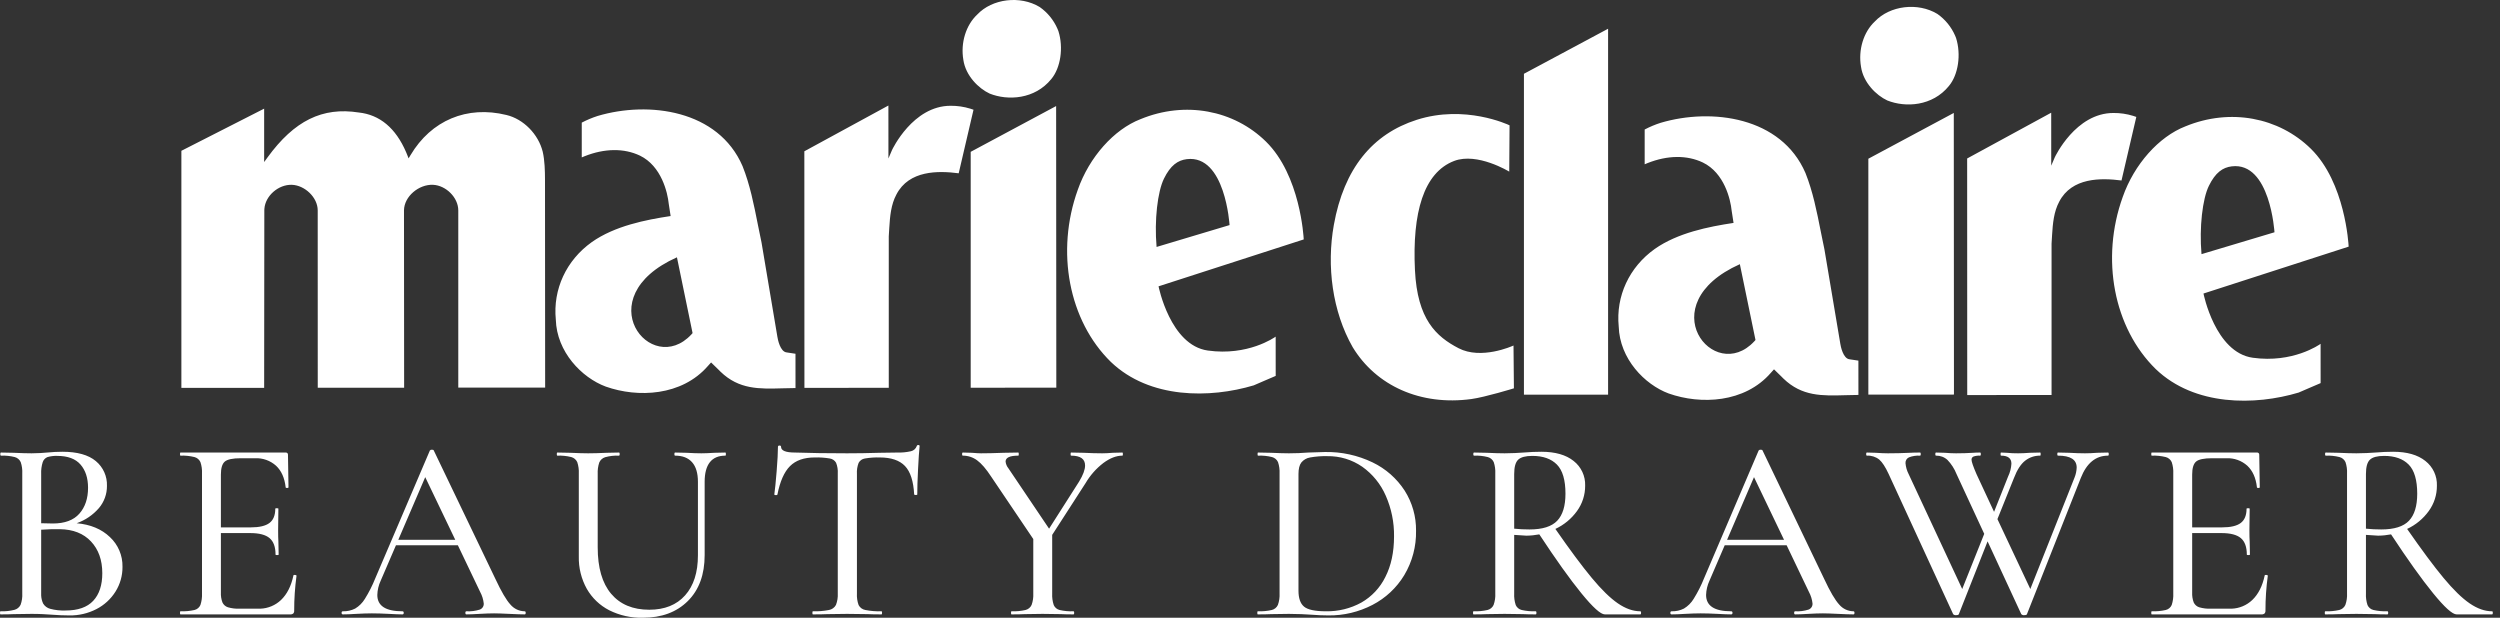 <svg xmlns="http://www.w3.org/2000/svg" width="259" height="64" viewBox="0 0 259 64">
  <rect x="0" y="0" width="259" height="64" fill="#333333" stroke="none"/>
  <path fill="#FFF" d="M75.149,46.883 C75.185,46.883 75.203,46.936 75.203,47.044 C75.203,47.151 75.185,47.205 75.149,47.205 C74.433,47.205 73.897,47.433 73.539,47.889 C73.181,48.345 73.002,49.02 73.002,49.914 L73.002,49.914 L73.002,57.507 C73.002,59.528 72.421,61.116 71.259,62.269 C70.096,63.423 68.54,64 66.59,64 C65.386,64.027 64.193,63.76 63.116,63.222 C62.145,62.724 61.339,61.955 60.795,61.008 C60.223,59.98 59.935,58.818 59.964,57.641 L59.964,49.056 C59.984,48.656 59.93,48.255 59.803,47.875 C59.686,47.617 59.459,47.425 59.186,47.352 C58.712,47.235 58.224,47.185 57.737,47.205 C57.701,47.205 57.683,47.151 57.683,47.044 C57.683,46.936 57.701,46.883 57.737,46.883 L57.737,46.883 L59.078,46.909 C59.865,46.945 60.482,46.963 60.93,46.963 C61.43,46.963 62.074,46.946 62.861,46.909 L62.861,46.909 L64.122,46.883 C64.176,46.883 64.202,46.936 64.202,47.044 C64.202,47.151 64.176,47.205 64.122,47.205 C63.643,47.184 63.163,47.238 62.7,47.365 C62.423,47.448 62.197,47.65 62.083,47.916 C61.957,48.3 61.902,48.705 61.922,49.109 L61.922,49.109 L61.922,56.702 C61.922,58.813 62.387,60.418 63.317,61.518 C64.247,62.618 65.562,63.168 67.261,63.168 C68.853,63.168 70.092,62.672 70.977,61.679 C71.862,60.686 72.305,59.305 72.305,57.534 L72.305,57.534 L72.305,49.914 C72.305,49.02 72.104,48.345 71.701,47.889 C71.298,47.433 70.713,47.205 69.944,47.205 C69.891,47.205 69.864,47.151 69.864,47.044 C69.864,46.936 69.891,46.883 69.944,46.883 L69.944,46.883 L71.124,46.909 C71.732,46.945 72.242,46.963 72.654,46.963 C72.993,46.963 73.449,46.946 74.022,46.909 L74.022,46.909 Z M137.258,46.829 C138.965,46.795 140.656,47.163 142.195,47.902 C143.552,48.552 144.703,49.564 145.522,50.826 C146.311,52.069 146.721,53.514 146.702,54.985 C146.734,56.603 146.311,58.197 145.481,59.586 C144.688,60.9 143.545,61.968 142.181,62.672 C140.777,63.4 139.216,63.774 137.634,63.758 C137.098,63.758 136.48,63.732 135.783,63.678 C135.514,63.66 135.188,63.642 134.803,63.624 C134.419,63.606 133.994,63.598 133.529,63.598 L133.529,63.598 L131.678,63.624 C131.338,63.642 130.882,63.651 130.31,63.651 C130.273,63.651 130.256,63.598 130.256,63.49 C130.256,63.383 130.273,63.329 130.31,63.329 C130.796,63.348 131.283,63.302 131.758,63.195 C132.037,63.126 132.27,62.934 132.389,62.672 C132.525,62.289 132.584,61.883 132.563,61.478 L132.563,61.478 L132.563,49.056 C132.583,48.656 132.529,48.255 132.402,47.875 C132.286,47.617 132.059,47.425 131.785,47.352 C131.312,47.235 130.824,47.185 130.336,47.205 C130.3,47.205 130.282,47.151 130.282,47.044 C130.282,46.936 130.3,46.883 130.336,46.883 L130.336,46.883 L131.678,46.909 C132.465,46.945 133.082,46.963 133.529,46.963 C134.208,46.963 134.879,46.936 135.541,46.883 C136.399,46.847 136.972,46.829 137.258,46.829 Z M6.466,46.802 C8.004,46.802 9.157,47.124 9.927,47.768 C10.691,48.4 11.117,49.352 11.08,50.344 C11.087,51.183 10.792,51.997 10.249,52.637 C9.63,53.353 8.834,53.894 7.942,54.207 C9.372,54.333 10.522,54.811 11.389,55.642 C12.24,56.435 12.713,57.552 12.69,58.714 C12.701,59.625 12.45,60.519 11.966,61.29 C11.483,62.06 10.802,62.685 9.994,63.101 C9.128,63.548 8.165,63.773 7.19,63.758 C6.618,63.758 5.992,63.732 5.312,63.678 C5.062,63.66 4.766,63.642 4.427,63.624 C4.087,63.606 3.702,63.598 3.273,63.598 L3.273,63.598 L1.422,63.624 C1.082,63.642 0.626,63.651 0.054,63.651 C0.017,63.651 1.06666673e-05,63.598 1.06666673e-05,63.49 C1.06666673e-05,63.383 0.017,63.329 0.054,63.329 C0.537,63.348 1.02,63.298 1.489,63.181 C1.77,63.11 2.005,62.919 2.133,62.658 C2.27,62.281 2.33,61.879 2.307,61.478 L2.307,61.478 L2.307,49.056 C2.328,48.656 2.274,48.255 2.146,47.875 C2.03,47.617 1.803,47.425 1.529,47.352 C1.065,47.235 0.586,47.186 0.107,47.205 C0.054,47.205 0.027,47.151 0.027,47.044 C0.027,46.936 0.054,46.883 0.107,46.883 L0.107,46.883 L1.422,46.909 C2.173,46.945 2.79,46.963 3.273,46.963 C3.595,46.963 3.895,46.954 4.172,46.936 C4.449,46.919 4.686,46.901 4.883,46.883 C5.437,46.829 5.965,46.802 6.466,46.802 Z M218.39,46.883 C218.444,46.883 218.471,46.936 218.471,47.044 C218.471,47.151 218.444,47.205 218.39,47.205 C217.12,47.205 216.181,47.974 215.573,49.512 L215.573,49.512 L209.993,63.624 C209.975,63.695 209.876,63.732 209.698,63.732 C209.588,63.745 209.478,63.705 209.403,63.624 L209.403,63.624 L205.914,56.085 L202.937,63.624 C202.918,63.695 202.82,63.732 202.641,63.732 C202.531,63.744 202.422,63.705 202.346,63.624 L202.346,63.624 L195.665,49.109 C195.326,48.376 194.999,47.875 194.686,47.607 C194.325,47.323 193.872,47.18 193.412,47.205 C193.358,47.205 193.331,47.151 193.331,47.044 C193.331,46.936 193.358,46.883 193.412,46.883 L193.412,46.883 L194.324,46.909 C194.825,46.945 195.245,46.963 195.585,46.963 C196.318,46.963 197.078,46.946 197.866,46.909 C198.134,46.892 198.483,46.883 198.912,46.883 C198.966,46.883 198.992,46.936 198.992,47.044 C198.992,47.151 198.966,47.205 198.912,47.205 C198.524,47.183 198.136,47.242 197.772,47.379 C197.537,47.485 197.392,47.725 197.409,47.983 C197.443,48.375 197.552,48.758 197.732,49.109 L197.732,49.109 L203.285,61.022 L205.566,55.307 L202.695,49.109 C202.48,48.566 202.161,48.069 201.756,47.647 C201.435,47.352 201.011,47.194 200.575,47.205 C200.522,47.205 200.495,47.151 200.495,47.044 C200.495,46.936 200.522,46.883 200.575,46.883 L200.575,46.883 L201.488,46.909 C201.917,46.945 202.301,46.963 202.641,46.963 C203.249,46.963 203.84,46.946 204.412,46.909 C204.591,46.892 204.832,46.883 205.136,46.883 C205.19,46.883 205.217,46.936 205.217,47.044 C205.217,47.151 205.19,47.205 205.136,47.205 C204.904,47.191 204.672,47.223 204.452,47.298 C204.321,47.356 204.24,47.491 204.251,47.634 C204.251,47.831 204.421,48.323 204.761,49.109 L204.761,49.109 L206.585,53.027 L208.034,49.378 C208.238,48.958 208.356,48.502 208.383,48.036 C208.382,47.482 208.025,47.205 207.31,47.205 C207.274,47.205 207.256,47.151 207.256,47.044 C207.256,46.936 207.274,46.883 207.31,46.883 L207.31,46.883 L207.9,46.909 C208.292,46.949 208.686,46.967 209.08,46.963 C209.42,46.963 209.822,46.946 210.288,46.909 L210.288,46.909 L211.361,46.883 C211.397,46.883 211.414,46.936 211.414,47.044 C211.414,47.151 211.397,47.205 211.361,47.205 C210.798,47.196 210.248,47.38 209.805,47.728 C209.358,48.077 208.973,48.671 208.651,49.512 L208.651,49.512 L206.934,53.778 L210.341,61.022 L214.929,49.458 C215.059,49.133 215.131,48.788 215.144,48.439 C215.144,47.616 214.5,47.205 213.212,47.205 C213.159,47.205 213.131,47.151 213.131,47.044 C213.131,46.936 213.159,46.883 213.212,46.883 L213.212,46.883 L214.366,46.909 C214.974,46.945 215.519,46.963 216.002,46.963 C216.378,46.963 216.798,46.946 217.263,46.909 L217.263,46.909 Z M233.817,46.883 C233.883,46.873 233.95,46.895 233.998,46.943 C234.045,46.99 234.068,47.058 234.058,47.124 L234.058,47.124 L234.112,50.478 C234.112,50.531 234.063,50.558 233.964,50.558 C233.866,50.558 233.817,50.531 233.817,50.478 C233.709,49.512 233.378,48.77 232.824,48.251 C232.229,47.717 231.449,47.438 230.651,47.473 L230.651,47.473 L229.175,47.473 C228.335,47.473 227.78,47.589 227.512,47.821 C227.244,48.054 227.109,48.501 227.109,49.163 L227.109,49.163 L227.109,54.637 L230.195,54.637 C231.089,54.637 231.738,54.485 232.14,54.18 C232.542,53.876 232.743,53.384 232.743,52.705 C232.743,52.669 232.797,52.651 232.904,52.651 C233.012,52.651 233.066,52.669 233.066,52.705 L233.066,52.705 L233.039,54.932 C233.039,55.45 233.048,55.844 233.066,56.112 L233.066,56.112 L233.093,57.453 C233.093,57.49 233.039,57.507 232.932,57.507 C232.824,57.507 232.77,57.49 232.77,57.453 C232.77,56.666 232.564,56.098 232.153,55.75 C231.742,55.401 231.071,55.227 230.141,55.227 L230.141,55.227 L227.109,55.227 L227.109,61.37 C227.091,61.727 227.146,62.083 227.27,62.417 C227.382,62.653 227.586,62.833 227.834,62.913 C228.235,63.029 228.651,63.079 229.068,63.061 L229.068,63.061 L231.191,63.06 C231.989,63.033 232.752,62.715 233.334,62.162 C233.96,61.563 234.389,60.718 234.621,59.627 C234.621,59.573 234.675,59.551 234.782,59.559 C234.89,59.569 234.944,59.6 234.944,59.653 C234.781,60.845 234.7,62.046 234.702,63.248 C234.713,63.36 234.679,63.471 234.608,63.557 C234.513,63.63 234.392,63.664 234.273,63.651 L234.273,63.651 L222.924,63.651 C222.888,63.651 222.87,63.598 222.87,63.49 C222.87,63.383 222.888,63.329 222.924,63.329 C223.411,63.348 223.898,63.302 224.373,63.195 C224.65,63.129 224.879,62.934 224.99,62.672 C225.116,62.287 225.171,61.882 225.151,61.478 L225.151,61.478 L225.151,49.056 C225.171,48.656 225.117,48.255 224.99,47.875 C224.873,47.617 224.647,47.425 224.373,47.352 C223.899,47.235 223.411,47.185 222.924,47.205 C222.888,47.205 222.87,47.151 222.87,47.044 C222.87,46.936 222.888,46.883 222.924,46.883 L222.924,46.883 Z M29.593,46.883 C29.659,46.873 29.726,46.896 29.774,46.943 C29.821,46.99 29.843,47.058 29.834,47.124 L29.834,47.124 L29.888,50.478 C29.888,50.531 29.838,50.558 29.74,50.558 C29.642,50.558 29.593,50.531 29.593,50.478 C29.485,49.512 29.154,48.77 28.6,48.251 C28.005,47.717 27.225,47.438 26.427,47.473 L26.427,47.473 L24.951,47.473 C24.111,47.473 23.556,47.589 23.288,47.821 C23.019,48.054 22.885,48.501 22.885,49.163 L22.885,49.163 L22.885,54.637 L25.971,54.637 C26.865,54.637 27.513,54.485 27.916,54.18 C28.318,53.876 28.519,53.384 28.519,52.705 C28.519,52.669 28.573,52.651 28.68,52.651 C28.788,52.651 28.841,52.669 28.841,52.705 L28.841,52.705 L28.814,54.932 C28.814,55.45 28.823,55.844 28.841,56.112 L28.841,56.112 L28.868,57.453 C28.868,57.49 28.814,57.507 28.707,57.507 C28.6,57.507 28.546,57.49 28.546,57.453 C28.546,56.666 28.34,56.098 27.929,55.75 C27.518,55.401 26.847,55.227 25.917,55.227 L25.917,55.227 L22.885,55.227 L22.885,61.37 C22.867,61.727 22.922,62.083 23.046,62.417 C23.157,62.653 23.361,62.833 23.61,62.913 C24.01,63.029 24.427,63.079 24.844,63.061 L24.844,63.061 L26.967,63.06 C27.764,63.033 28.527,62.715 29.11,62.162 C29.736,61.563 30.165,60.718 30.397,59.627 C30.397,59.573 30.451,59.551 30.558,59.559 C30.666,59.569 30.719,59.6 30.719,59.653 C30.557,60.845 30.476,62.046 30.478,63.248 C30.489,63.36 30.455,63.471 30.384,63.557 C30.288,63.63 30.168,63.664 30.049,63.651 L30.049,63.651 L18.7,63.651 C18.664,63.651 18.646,63.598 18.646,63.49 C18.646,63.383 18.664,63.329 18.7,63.329 C19.186,63.348 19.673,63.302 20.148,63.195 C20.426,63.129 20.655,62.934 20.765,62.672 C20.892,62.287 20.946,61.882 20.927,61.478 L20.927,61.478 L20.927,49.056 C20.947,48.656 20.893,48.255 20.765,47.875 C20.649,47.617 20.422,47.425 20.148,47.352 C19.675,47.235 19.187,47.185 18.7,47.205 C18.664,47.205 18.646,47.151 18.646,47.044 C18.646,46.936 18.664,46.883 18.7,46.883 L18.7,46.883 Z M247.929,46.802 C249.36,46.802 250.473,47.12 251.269,47.755 C252.055,48.368 252.499,49.321 252.463,50.317 C252.47,51.261 252.174,52.183 251.618,52.946 C251.041,53.744 250.27,54.382 249.378,54.797 C250.88,56.961 252.137,58.652 253.147,59.868 C254.158,61.085 255.061,61.966 255.857,62.511 C256.653,63.056 257.426,63.329 258.178,63.329 C258.231,63.329 258.258,63.383 258.258,63.49 C258.258,63.598 258.231,63.651 258.178,63.651 L258.178,63.651 L254.502,63.651 C254.073,63.652 253.263,62.923 252.074,61.464 C250.885,60.007 249.431,57.972 247.714,55.361 C247.272,55.446 246.823,55.491 246.373,55.495 C246.283,55.495 245.863,55.468 245.112,55.414 L245.112,55.414 L245.112,61.478 C245.09,61.887 245.145,62.296 245.273,62.685 C245.387,62.942 245.616,63.131 245.89,63.195 C246.365,63.302 246.852,63.348 247.339,63.329 C247.392,63.329 247.419,63.383 247.419,63.49 C247.419,63.598 247.392,63.651 247.339,63.651 C246.766,63.651 246.328,63.642 246.024,63.624 L246.024,63.624 L244.119,63.598 L242.268,63.624 C241.928,63.642 241.472,63.651 240.9,63.651 C240.863,63.651 240.846,63.598 240.846,63.49 C240.846,63.383 240.863,63.329 240.9,63.329 C241.386,63.348 241.873,63.302 242.348,63.195 C242.627,63.126 242.86,62.934 242.979,62.672 C243.115,62.289 243.175,61.883 243.153,61.478 L243.153,61.478 L243.153,49.056 C243.174,48.656 243.12,48.255 242.992,47.875 C242.876,47.617 242.649,47.425 242.375,47.352 C241.911,47.235 241.432,47.186 240.953,47.205 C240.9,47.205 240.873,47.151 240.873,47.044 C240.873,46.936 240.9,46.883 240.953,46.883 L240.953,46.883 L242.268,46.909 C243.019,46.945 243.636,46.963 244.119,46.963 C244.495,46.963 244.853,46.954 245.193,46.936 C245.532,46.919 245.827,46.901 246.078,46.883 C246.739,46.829 247.356,46.802 247.929,46.802 Z M182.352,46.587 L182.412,46.588 C182.519,46.588 182.581,46.614 182.6,46.668 L182.6,46.668 L188.985,59.976 C189.593,61.281 190.112,62.166 190.541,62.632 C190.908,63.068 191.447,63.323 192.017,63.329 C192.088,63.329 192.124,63.383 192.124,63.49 C192.124,63.598 192.088,63.651 192.017,63.651 C191.676,63.651 191.149,63.633 190.434,63.598 C189.718,63.562 189.19,63.544 188.851,63.544 C188.439,63.544 187.93,63.562 187.322,63.598 C186.749,63.633 186.302,63.651 185.98,63.651 C185.908,63.651 185.873,63.598 185.873,63.49 C185.873,63.383 185.908,63.329 185.98,63.329 C186.447,63.355 186.915,63.296 187.361,63.155 C187.625,63.06 187.794,62.804 187.778,62.524 C187.733,62.101 187.605,61.691 187.402,61.317 L187.402,61.317 L185.095,56.488 L178.682,56.488 L177.1,60.163 C176.884,60.626 176.765,61.128 176.75,61.639 C176.751,62.766 177.618,63.329 179.353,63.329 C179.443,63.329 179.487,63.383 179.487,63.49 C179.487,63.598 179.442,63.651 179.353,63.651 C179.031,63.651 178.566,63.633 177.958,63.598 C177.278,63.562 176.688,63.544 176.187,63.544 C175.74,63.544 175.195,63.562 174.551,63.598 C174.014,63.633 173.558,63.651 173.182,63.651 C173.093,63.651 173.048,63.598 173.048,63.49 C173.048,63.383 173.093,63.329 173.182,63.329 C173.624,63.343 174.062,63.246 174.457,63.047 C174.869,62.798 175.214,62.453 175.463,62.041 C175.883,61.368 176.242,60.659 176.536,59.922 L176.536,59.922 L182.197,46.668 C182.25,46.607 182.331,46.577 182.412,46.588 Z M44.691,46.587 L44.751,46.588 C44.858,46.588 44.921,46.614 44.939,46.668 L44.939,46.668 L51.324,59.976 C51.933,61.281 52.451,62.167 52.88,62.632 C53.247,63.068 53.786,63.322 54.356,63.329 C54.427,63.329 54.463,63.383 54.463,63.49 C54.463,63.598 54.427,63.651 54.356,63.651 C54.016,63.651 53.488,63.633 52.773,63.598 C52.058,63.562 51.53,63.544 51.19,63.544 C50.778,63.544 50.269,63.562 49.661,63.598 C49.089,63.633 48.642,63.651 48.319,63.651 C48.248,63.651 48.212,63.598 48.212,63.49 C48.212,63.383 48.248,63.329 48.319,63.329 C48.787,63.355 49.255,63.295 49.701,63.155 C49.964,63.06 50.134,62.804 50.117,62.524 C50.072,62.101 49.944,61.691 49.741,61.317 L49.741,61.317 L47.434,56.488 L41.022,56.488 L39.439,60.163 C39.223,60.626 39.104,61.128 39.09,61.639 C39.09,62.766 39.957,63.329 41.692,63.329 C41.782,63.329 41.826,63.383 41.826,63.49 C41.827,63.598 41.782,63.651 41.692,63.651 C41.37,63.651 40.905,63.633 40.297,63.598 C39.617,63.562 39.027,63.544 38.527,63.544 C38.08,63.544 37.534,63.562 36.89,63.598 C36.353,63.633 35.897,63.651 35.522,63.651 C35.433,63.651 35.388,63.598 35.388,63.49 C35.388,63.383 35.433,63.329 35.522,63.329 C35.963,63.343 36.401,63.246 36.796,63.047 C37.208,62.798 37.553,62.453 37.802,62.041 C38.222,61.368 38.581,60.659 38.875,59.922 L38.875,59.922 L44.536,46.668 C44.59,46.607 44.671,46.577 44.751,46.588 Z M159.687,46.802 C161.118,46.802 162.232,47.12 163.028,47.755 C163.813,48.368 164.257,49.321 164.222,50.317 C164.228,51.261 163.932,52.183 163.376,52.946 C162.8,53.744 162.028,54.382 161.136,54.797 C162.638,56.961 163.895,58.652 164.906,59.868 C165.916,61.085 166.819,61.966 167.616,62.511 C168.411,63.056 169.185,63.329 169.936,63.329 C169.99,63.329 170.017,63.383 170.017,63.49 C170.017,63.598 169.99,63.651 169.936,63.651 L169.936,63.651 L166.261,63.651 C165.831,63.652 165.022,62.923 163.832,61.464 C162.643,60.007 161.19,57.972 159.473,55.361 C159.03,55.446 158.581,55.491 158.131,55.495 C158.041,55.495 157.621,55.468 156.87,55.414 L156.87,55.414 L156.87,61.478 C156.848,61.887 156.903,62.296 157.031,62.685 C157.146,62.942 157.374,63.131 157.648,63.195 C158.123,63.302 158.61,63.348 159.097,63.329 C159.15,63.329 159.178,63.383 159.178,63.49 C159.178,63.598 159.15,63.651 159.097,63.651 C158.525,63.651 158.086,63.642 157.782,63.624 L157.782,63.624 L155.878,63.598 L154.026,63.624 C153.686,63.642 153.23,63.651 152.658,63.651 C152.622,63.651 152.604,63.598 152.604,63.49 C152.604,63.383 152.622,63.329 152.658,63.329 C153.145,63.348 153.632,63.302 154.107,63.195 C154.386,63.126 154.618,62.934 154.737,62.672 C154.874,62.289 154.933,61.883 154.912,61.478 L154.912,61.478 L154.912,49.056 C154.932,48.656 154.878,48.255 154.751,47.875 C154.634,47.617 154.407,47.425 154.134,47.352 C153.669,47.235 153.19,47.186 152.712,47.205 C152.658,47.205 152.631,47.151 152.631,47.044 C152.631,46.936 152.658,46.883 152.712,46.883 L152.712,46.883 L154.026,46.909 C154.777,46.945 155.394,46.963 155.878,46.963 C156.253,46.963 156.611,46.954 156.951,46.936 C157.29,46.919 157.585,46.901 157.836,46.883 C158.498,46.829 159.115,46.802 159.687,46.802 Z M95.137,46.105 C95.226,46.105 95.271,46.141 95.271,46.212 C95.217,46.731 95.164,47.531 95.11,48.613 C95.056,49.696 95.029,50.568 95.029,51.229 C95.029,51.265 94.98,51.282 94.882,51.282 C94.783,51.282 94.725,51.265 94.708,51.229 C94.636,49.852 94.319,48.868 93.755,48.278 C93.191,47.688 92.319,47.392 91.139,47.392 C90.623,47.377 90.106,47.413 89.596,47.5 C89.322,47.543 89.084,47.712 88.952,47.956 C88.813,48.324 88.753,48.717 88.778,49.109 L88.778,49.109 L88.778,61.478 C88.755,61.888 88.814,62.298 88.952,62.685 C89.093,62.954 89.351,63.143 89.65,63.195 C90.202,63.303 90.765,63.348 91.327,63.329 C91.363,63.329 91.381,63.383 91.381,63.49 C91.381,63.598 91.363,63.651 91.327,63.651 C90.719,63.651 90.236,63.642 89.878,63.624 L89.878,63.624 L87.759,63.598 L85.719,63.624 C85.362,63.642 84.861,63.651 84.217,63.651 C84.181,63.651 84.164,63.598 84.164,63.49 C84.164,63.383 84.181,63.329 84.217,63.329 C84.775,63.347 85.333,63.302 85.881,63.195 C86.19,63.142 86.457,62.948 86.605,62.672 C86.751,62.291 86.815,61.885 86.793,61.478 L86.793,61.478 L86.793,49.056 C86.817,48.676 86.758,48.296 86.618,47.943 C86.482,47.705 86.245,47.542 85.975,47.5 C85.456,47.412 84.93,47.376 84.405,47.392 C83.296,47.392 82.442,47.692 81.843,48.291 C81.244,48.891 80.81,49.87 80.542,51.229 C80.523,51.282 80.465,51.305 80.367,51.296 C80.269,51.287 80.219,51.265 80.219,51.229 C80.291,50.728 80.371,49.923 80.461,48.814 C80.55,47.706 80.595,46.865 80.595,46.292 C80.595,46.203 80.649,46.158 80.756,46.158 C80.863,46.158 80.917,46.203 80.917,46.292 C80.917,46.686 81.4,46.883 82.366,46.883 C83.904,46.936 85.702,46.963 87.759,46.963 C88.814,46.963 89.932,46.946 91.112,46.909 L91.112,46.909 L92.936,46.883 C93.419,46.9 93.901,46.855 94.372,46.748 C94.653,46.687 94.882,46.484 94.976,46.212 C94.994,46.14 95.063,46.094 95.137,46.105 Z M116.278,46.883 C116.314,46.883 116.332,46.936 116.332,47.044 C116.332,47.151 116.314,47.205 116.278,47.205 C115.652,47.205 114.995,47.459 114.306,47.969 C113.565,48.537 112.941,49.244 112.468,50.049 L112.468,50.049 L109.007,55.414 L109.007,61.478 C108.985,61.887 109.04,62.296 109.168,62.685 C109.279,62.939 109.502,63.128 109.772,63.195 C110.242,63.303 110.725,63.348 111.207,63.329 C111.261,63.329 111.288,63.383 111.288,63.49 C111.288,63.598 111.261,63.651 111.207,63.651 C110.652,63.651 110.223,63.642 109.919,63.624 L109.919,63.624 L108.014,63.598 L106.163,63.624 C105.823,63.642 105.367,63.651 104.795,63.651 C104.759,63.651 104.741,63.598 104.741,63.49 C104.741,63.383 104.759,63.329 104.795,63.329 C105.282,63.348 105.769,63.302 106.244,63.195 C106.523,63.126 106.755,62.934 106.874,62.672 C107.01,62.289 107.07,61.883 107.048,61.478 L107.048,61.478 L107.048,55.844 L102.702,49.404 C102.165,48.582 101.674,48.01 101.227,47.688 C100.8,47.372 100.282,47.203 99.751,47.205 C99.697,47.205 99.67,47.151 99.67,47.044 C99.67,46.936 99.697,46.883 99.751,46.883 L99.751,46.883 L100.69,46.909 C101.119,46.946 101.432,46.963 101.629,46.963 C102.237,46.963 103.024,46.946 103.99,46.909 L103.99,46.909 L105.493,46.883 C105.528,46.883 105.546,46.936 105.546,47.044 C105.546,47.151 105.528,47.205 105.493,47.205 C104.616,47.205 104.178,47.41 104.178,47.821 C104.208,48.077 104.31,48.32 104.473,48.519 L104.473,48.519 L108.685,54.771 L111.797,49.888 C112.209,49.208 112.414,48.653 112.414,48.224 C112.414,47.545 111.931,47.205 110.965,47.205 C110.93,47.205 110.912,47.151 110.912,47.044 C110.912,46.936 110.93,46.883 110.965,46.883 L110.965,46.883 L112.253,46.909 C112.969,46.945 113.613,46.963 114.185,46.963 C114.489,46.963 114.856,46.946 115.285,46.909 L115.285,46.909 Z M137.5,47.258 C136.907,47.243 136.313,47.289 135.729,47.392 C135.371,47.45 135.047,47.636 134.817,47.916 C134.62,48.175 134.522,48.573 134.522,49.109 L134.522,49.109 L134.522,61.183 C134.521,61.97 134.713,62.524 135.098,62.846 C135.483,63.168 136.239,63.329 137.365,63.329 C138.644,63.354 139.906,63.044 141.028,62.43 C142.107,61.815 142.976,60.89 143.523,59.774 C144.122,58.603 144.422,57.203 144.422,55.575 C144.443,54.121 144.15,52.68 143.563,51.35 C143.041,50.151 142.201,49.116 141.135,48.358 C140.069,47.619 138.797,47.234 137.5,47.258 Z M6.197,54.824 C5.697,54.806 5.053,54.824 4.266,54.878 L4.266,54.878 L4.265,61.693 C4.279,61.98 4.347,62.262 4.467,62.524 C4.631,62.798 4.896,62.996 5.205,63.074 C5.721,63.21 6.255,63.269 6.788,63.248 C8.075,63.249 9.032,62.913 9.658,62.243 C10.285,61.572 10.598,60.619 10.598,59.385 C10.598,58.026 10.209,56.93 9.43,56.098 C8.653,55.267 7.575,54.842 6.197,54.824 Z M181.714,49.432 L178.924,55.924 L184.826,55.924 L181.714,49.432 Z M44.054,49.432 L41.263,55.924 L47.165,55.924 L44.054,49.432 Z M246.99,47.231 C246.292,47.232 245.805,47.361 245.527,47.621 C245.25,47.88 245.112,48.376 245.112,49.109 L245.112,49.109 L245.112,54.771 C245.638,54.825 246.166,54.852 246.695,54.851 C248.036,54.851 248.993,54.552 249.566,53.952 C250.138,53.353 250.424,52.419 250.424,51.148 C250.424,49.736 250.129,48.73 249.539,48.13 C248.948,47.531 248.099,47.231 246.99,47.231 Z M158.748,47.231 C158.05,47.232 157.563,47.361 157.286,47.621 C157.009,47.88 156.87,48.376 156.87,49.109 L156.87,49.109 L156.87,54.771 C157.396,54.825 157.924,54.852 158.453,54.851 C159.794,54.851 160.751,54.552 161.324,53.952 C161.896,53.353 162.182,52.419 162.182,51.148 C162.183,49.736 161.887,48.73 161.297,48.13 C160.707,47.531 159.857,47.231 158.748,47.231 Z M5.93,47.231 C5.59,47.217 5.25,47.258 4.923,47.352 C4.688,47.444 4.506,47.636 4.427,47.875 C4.301,48.274 4.246,48.692 4.266,49.109 L4.266,49.109 L4.266,54.207 L5.473,54.234 C6.707,54.234 7.624,53.894 8.223,53.214 C8.822,52.535 9.122,51.641 9.122,50.531 C9.122,49.53 8.862,48.73 8.344,48.13 C7.825,47.531 7.02,47.231 5.93,47.231 Z M239.408,15.414 C242.971,18.916 243.309,25.313 243.32,25.545 L243.32,25.551 L228.28,30.41 C228.28,30.41 229.485,36.517 233.384,37.062 C237.533,37.642 240.276,35.718 240.408,35.624 L240.413,35.62 L240.416,39.69 C240.416,39.69 238.122,40.673 238.139,40.67 C233.622,42.023 227.363,42.095 223.341,38.242 C218.981,33.981 217.606,26.807 219.918,20.396 C221.101,17.028 223.652,14.159 226.41,13.09 C231.047,11.179 236.086,12.15 239.408,15.414 Z M156.385,12.981 L156.39,12.983 L156.357,17.781 C156.357,17.781 153.055,15.757 150.65,16.674 C147.479,17.883 146.299,22.055 146.589,27.991 C146.838,33.089 148.783,34.865 151.108,36.075 C153.443,37.29 156.627,35.875 156.793,35.799 L156.799,35.796 L156.841,40.23 C156.841,40.23 153.862,41.147 152.432,41.341 C147.176,42.055 142.568,39.971 140.138,35.967 C138.027,32.267 137.422,27.563 138.186,23.302 C139.234,17.454 142.191,13.878 146.78,12.411 C151.765,10.819 156.216,12.9 156.385,12.981 Z M187.046,17.923 C187.813,19.84 188.226,21.927 188.624,23.941 C188.624,23.941 189.009,25.835 189.009,25.824 C189.009,25.824 190.641,35.507 190.641,35.522 L190.649,35.578 C190.695,35.865 190.938,37.159 191.62,37.224 C191.641,37.233 192.376,37.339 192.509,37.358 L192.53,37.361 L192.532,40.915 L191.2,40.942 C188.779,41.013 186.678,41.076 184.758,39.216 L184.553,39.009 L183.787,38.263 C183.787,38.263 183.471,38.616 183.455,38.631 C180.747,41.748 176.194,41.938 172.876,40.765 C170.38,39.839 167.796,37.165 167.699,33.825 C167.391,30.685 168.783,27.679 171.43,25.793 C173.798,24.123 177.01,23.484 179.595,23.094 C179.595,23.094 179.398,21.838 179.398,21.818 C179.283,20.676 178.651,17.919 176.414,16.835 C174.771,16.054 172.76,16.072 170.685,16.897 L170.388,17.021 L170.388,13.418 C170.918,13.138 171.472,12.906 172.043,12.723 C177.343,11.154 184.539,12.109 187.046,17.923 Z M212.505,11.677 L212.508,16.607 L212.508,17.164 L212.879,16.292 C212.901,16.242 215.035,11.705 218.947,11.705 C219.641,11.698 220.331,11.799 220.994,12.003 L221.322,12.114 L219.788,18.698 C217.67,18.424 214.641,18.371 213.334,20.897 C212.774,21.937 212.669,23.155 212.595,24.352 L212.578,24.651 L212.542,25.237 L212.542,40.923 L203.805,40.927 L203.797,16.419 L212.505,11.677 Z M166.598,2.977 L166.598,40.887 L157.88,40.887 L157.88,7.644 L166.598,2.977 Z M202.412,11.701 L202.43,40.877 L193.561,40.88 L193.561,16.444 L202.412,11.701 Z M131.154,14.669 C134.717,18.17 135.055,24.567 135.066,24.799 L135.066,24.805 L120.026,29.664 C120.026,29.664 121.231,35.771 125.13,36.316 C129.279,36.896 132.022,34.972 132.154,34.878 L132.159,34.874 L132.162,38.944 C132.162,38.944 129.868,39.927 129.885,39.924 C125.368,41.277 119.109,41.349 115.087,37.497 C110.727,33.235 109.352,26.061 111.663,19.65 C112.847,16.282 115.397,13.413 118.156,12.345 C122.793,10.433 127.832,11.404 131.154,14.669 Z M76.928,17.21 C77.696,19.127 78.108,21.214 78.506,23.228 C78.506,23.228 78.892,25.122 78.892,25.11 C78.892,25.11 80.456,34.395 80.521,34.796 L80.532,34.865 C80.577,35.152 80.82,36.445 81.502,36.511 C81.521,36.519 82.118,36.605 82.335,36.637 L82.412,36.648 L82.414,40.202 L81.083,40.229 C78.662,40.3 76.561,40.363 74.641,38.503 L74.435,38.296 L73.669,37.55 C73.669,37.55 73.353,37.903 73.337,37.918 C70.629,41.035 66.076,41.225 62.759,40.052 C60.263,39.126 57.678,36.452 57.582,33.112 C57.273,29.972 58.665,26.966 61.312,25.08 C63.68,23.409 66.892,22.771 69.477,22.382 C69.477,22.382 69.28,21.124 69.28,21.105 C69.165,19.963 68.533,17.206 66.296,16.122 C64.654,15.342 62.642,15.359 60.567,16.184 L60.27,16.308 L60.27,12.704 C60.801,12.425 61.354,12.193 61.925,12.01 C67.225,10.44 74.421,11.397 76.928,17.21 Z M27.366,11.256 L27.366,16.788 L27.714,16.31 C30.487,12.502 33.396,11.067 37.165,11.654 C39.349,11.888 40.998,13.271 42.071,15.762 L42.188,16.044 L42.33,16.407 L42.531,16.071 C44.676,12.464 48.387,10.909 52.465,11.912 C54.228,12.329 55.775,13.899 56.226,15.72 C56.435,16.625 56.459,17.728 56.461,18.577 L56.462,18.883 L56.477,40.158 L47.478,40.158 L47.478,21.797 C47.478,20.468 46.201,19.205 44.863,19.146 C43.401,19.081 41.867,20.344 41.853,21.797 L41.853,22.15 C41.855,24.287 41.864,35.501 41.867,39.075 L41.868,40.166 L32.919,40.166 L32.918,36.886 C32.917,32.923 32.916,26.418 32.915,23.412 L32.915,21.797 C32.915,20.451 31.572,19.19 30.235,19.146 C28.862,19.101 27.489,20.269 27.39,21.638 L27.384,21.797 L27.366,40.186 L18.791,40.186 L18.791,15.623 C18.791,15.623 26.846,11.522 27.366,11.256 Z M92.038,10.932 L92.041,15.862 L92.041,16.419 L92.412,15.547 C92.435,15.496 94.568,10.959 98.48,10.959 C99.174,10.953 99.865,11.054 100.527,11.258 L100.856,11.368 L99.321,17.953 C97.203,17.679 94.175,17.625 92.867,20.152 C92.308,21.192 92.202,22.409 92.129,23.607 L92.111,23.905 L92.076,24.491 L92.076,40.178 L83.338,40.181 L83.33,15.673 L92.038,10.932 Z M109.415,10.987 L109.434,40.164 L100.564,40.167 L100.564,15.73 L109.415,10.987 Z M180.249,27.369 C170.918,31.549 177.561,39.866 181.743,35.364 L181.869,35.224 L180.249,27.369 Z M70.131,26.657 C60.8,30.836 67.443,39.153 71.625,34.651 L71.751,34.51 L70.131,26.657 Z M231.208,17.234 C230.274,17.347 229.514,17.877 228.841,19.252 C228.177,20.605 227.836,23.555 228.075,26.314 C228.075,26.311 228.077,26.321 228.077,26.327 L228.075,26.33 L235.637,24.064 C235.637,24.064 235.195,16.75 231.208,17.234 Z M122.954,16.488 C122.02,16.601 121.26,17.131 120.587,18.506 C119.922,19.859 119.582,22.809 119.821,25.568 C119.821,25.565 119.823,25.575 119.823,25.581 L119.821,25.584 L127.383,23.319 C127.383,23.319 126.941,16.004 122.954,16.488 Z M200.707,1.44 C201.518,2.006 202.154,2.785 202.548,3.689 L202.649,3.938 C203.189,5.654 202.878,7.744 201.911,8.903 C200.205,11.01 197.408,11.163 195.526,10.409 C194.385,9.881 193.04,8.562 192.801,6.918 C192.499,5.16 193.061,3.321 194.236,2.222 C195.79,0.571 198.69,0.221 200.707,1.44 Z M107.711,0.726 C108.521,1.293 109.158,2.072 109.551,2.976 L109.652,3.225 C110.193,4.941 109.881,7.031 108.915,8.189 C107.208,10.296 104.411,10.45 102.529,9.696 C101.388,9.168 100.043,7.849 99.804,6.205 C99.502,4.447 100.065,2.608 101.24,1.509 C102.793,-0.143 105.693,-0.492 107.711,0.726 Z"/>
</svg>

